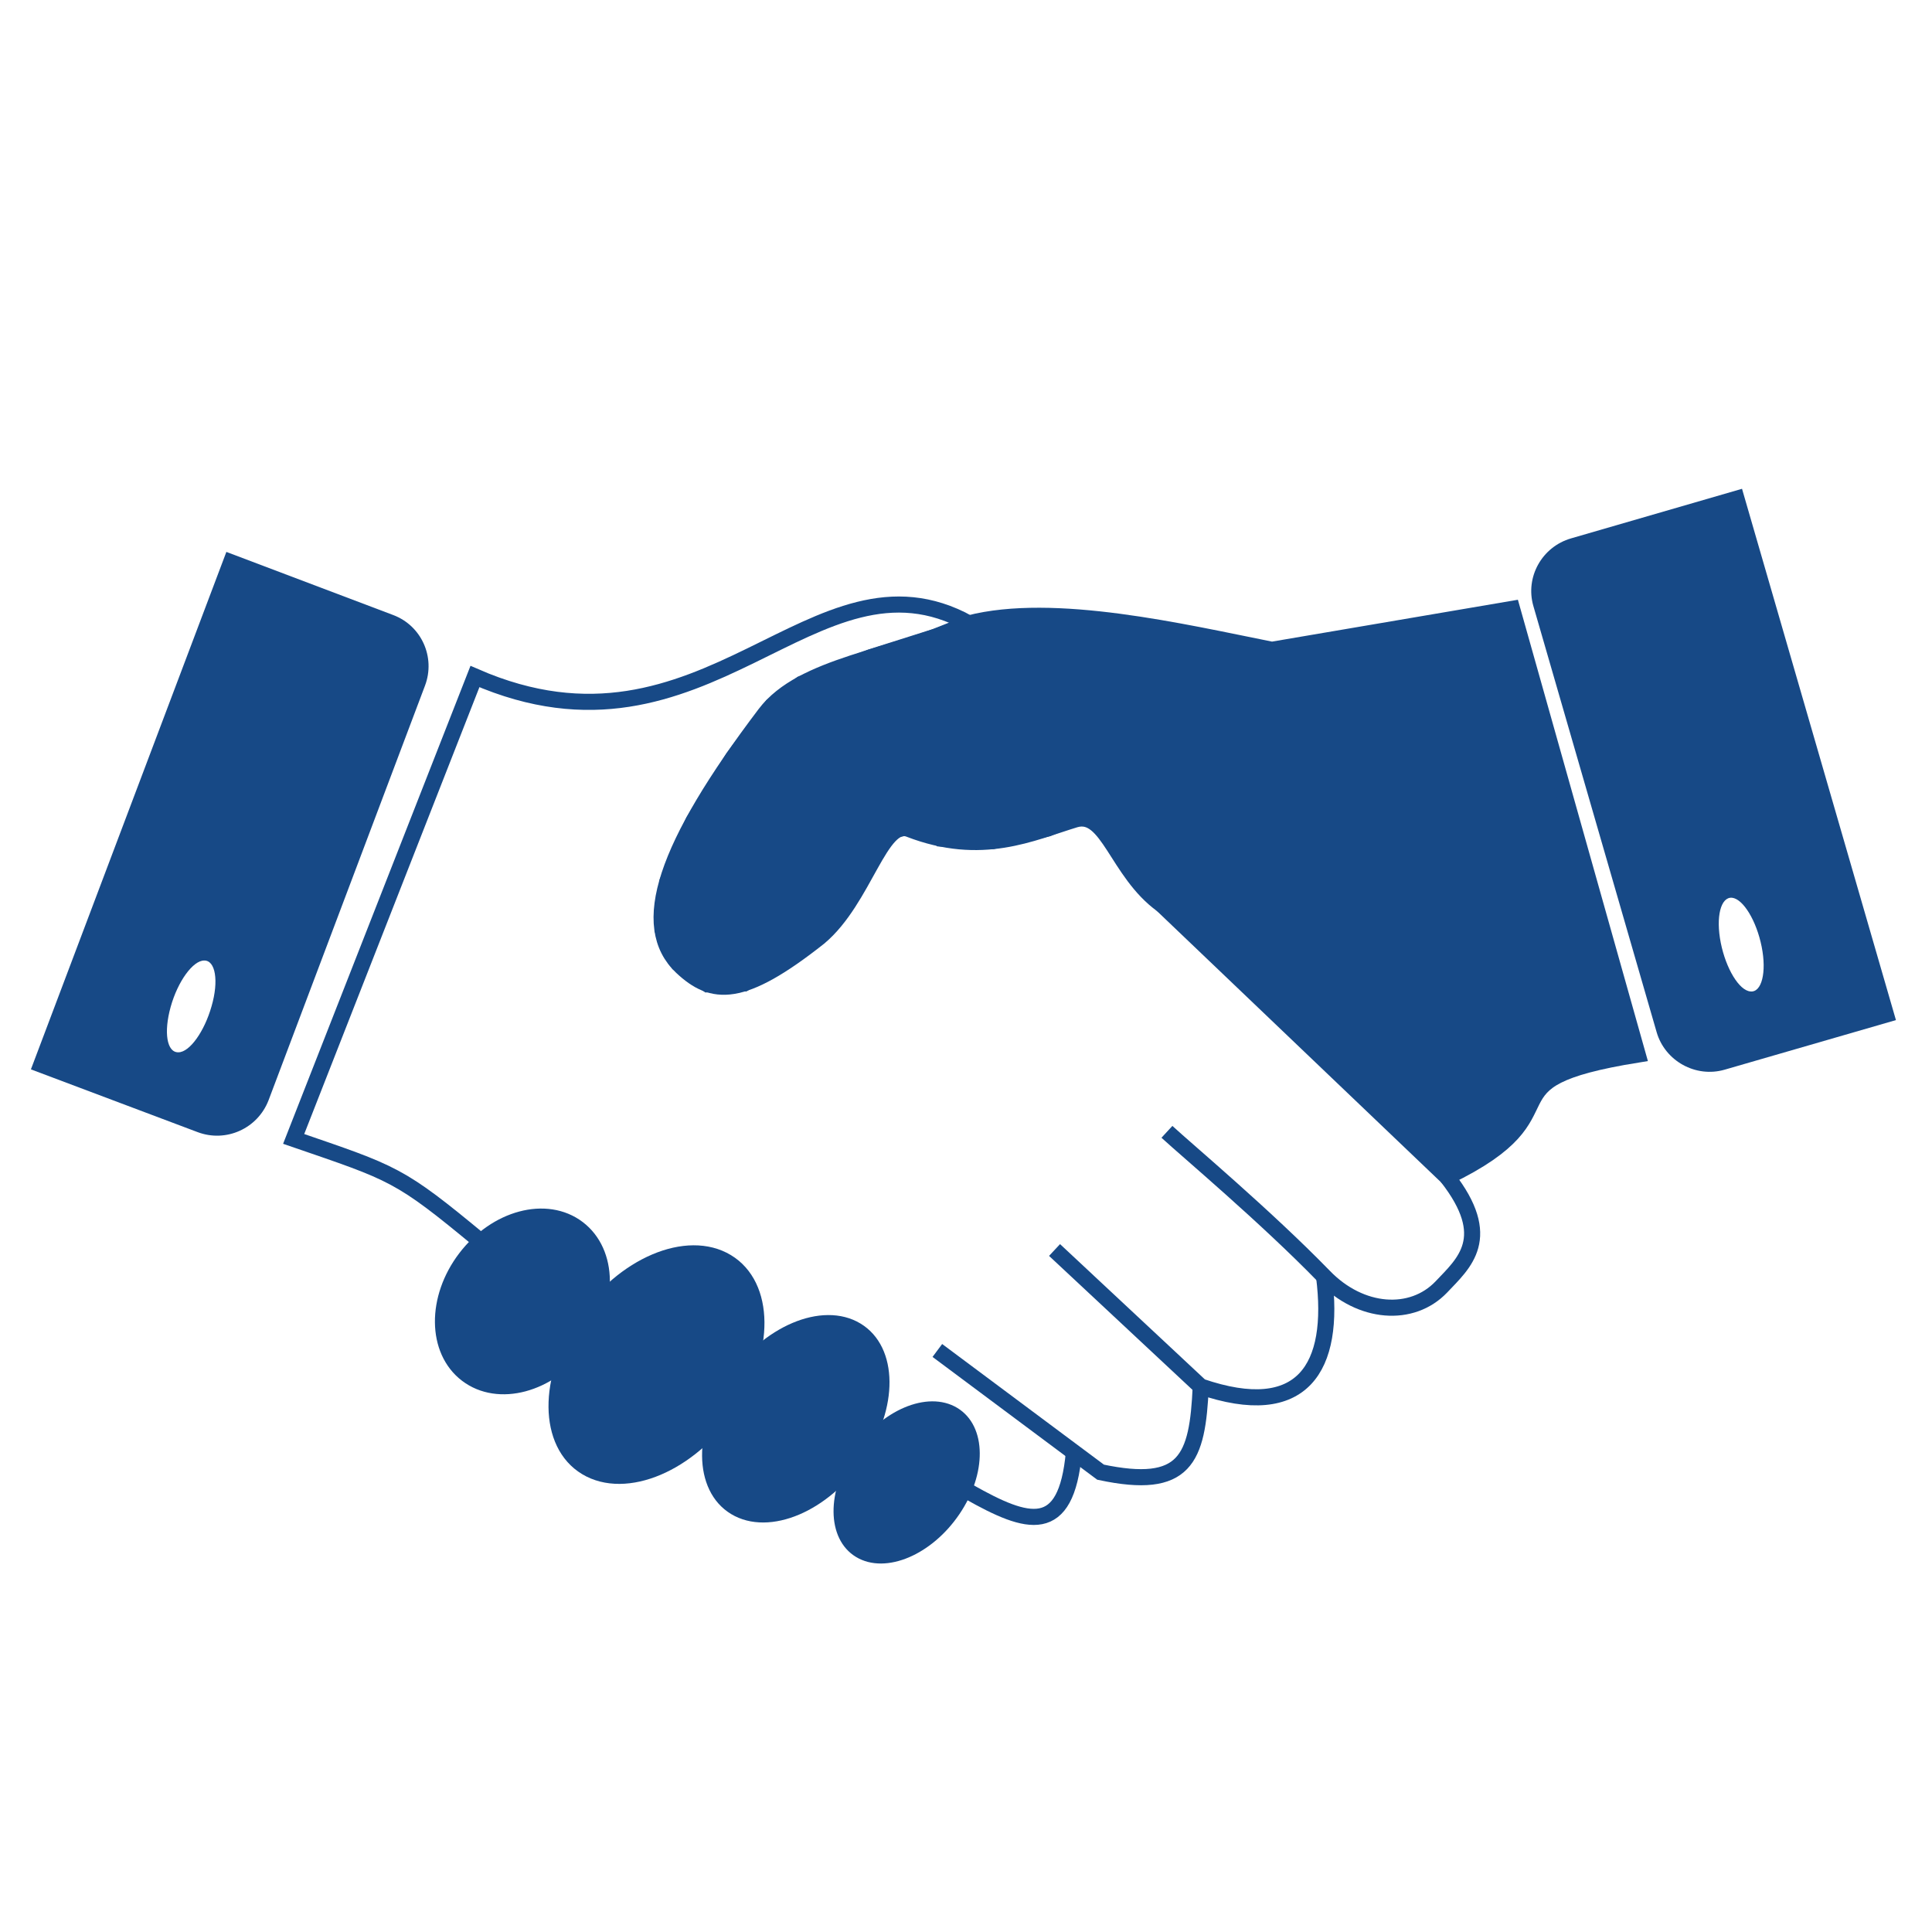 <?xml version="1.0" encoding="UTF-8"?>
<!DOCTYPE svg PUBLIC "-//W3C//DTD SVG 1.1//EN" "http://www.w3.org/Graphics/SVG/1.1/DTD/svg11.dtd">
<!-- Creator: CorelDRAW X7 -->
<svg xmlns="http://www.w3.org/2000/svg" xml:space="preserve" width="60mm" height="60mm" version="1.1" style="shape-rendering:geometricPrecision; text-rendering:geometricPrecision; image-rendering:optimizeQuality; fill-rule:evenodd; clip-rule:evenodd"
viewBox="0 0 6000 6000"
 xmlns:xlink="http://www.w3.org/1999/xlink"
 xmlns:dc="http://purl.org/dc/elements/1.1/"
 xmlns:cc="http://creativecommons.org/ns#"
 xmlns:rdf="http://www.w3.org/1999/02/22-rdf-syntax-ns#"
 xmlns:svg="http://www.w3.org/2000/svg"
 xmlns:sodipodi="http://sodipodi.sourceforge.net/DTD/sodipodi-0.dtd"
 xmlns:inkscape="http://www.inkscape.org/namespaces/inkscape"
 sodipodi:version="0.32"
 inkscape:version="0.46"
 sodipodi:docname="Logo der ISO.svg"
 inkscape:output_extension="org.inkscape.output.svg.inkscape">
 <defs>
  <style type="text/css">
   <![CDATA[
    .str2 {stroke:#174986;stroke-width:38.49}
    .str3 {stroke:#174986;stroke-width:33.89}
    .str1 {stroke:#174986;stroke-width:34.02}
    .str0 {stroke:#174986;stroke-width:50}
    .str4 {stroke:#174986;stroke-width:27.03}
    .fil0 {fill:none}
    .fil1 {fill:#174986}
   ]]>
  </style>
 </defs>
 <g id="Слой_x0020_1">
  <sodipodi:namedview inkscape:window-height="667" inkscape:window-width="872" inkscape:pageshadow="2" inkscape:pageopacity="0.0" guidetolerance="10.0" gridtolerance="10.0" objecttolerance="10.0" borderopacity="1.0" bordercolor="#666666" pagecolor="#ffffff" id="base" showgrid="false" inkscape:zoom="1.17" inkscape:cx="-88.803419" inkscape:cy="74.121048" inkscape:window-x="88" inkscape:window-y="146" inkscape:current-layer="g11"/>
 </g>
 <g id="Слой_x0020_1_0">
  <sodipodi:namedview inkscape:window-height="667" inkscape:window-width="872" inkscape:pageshadow="2" inkscape:pageopacity="0.0" guidetolerance="10.0" gridtolerance="10.0" objecttolerance="10.0" borderopacity="1.0" bordercolor="#666666" pagecolor="#ffffff" id="base" showgrid="false" inkscape:zoom="1.17" inkscape:cx="-88.803419" inkscape:cy="74.121048" inkscape:window-x="88" inkscape:window-y="146" inkscape:current-layer="g11"/>
 </g>
 <g id="Слой_x0020_1_1">
  <path class="fil0 str0" d="M1494 3856c-256,-212 -268,-211 -582,-319l563 -1436c719,314 1052,-431 1534,-165 -237,108 -517,128 -633,281 -313,413 -393,659 -259,786 96,90 187,98 427,-92 141,-118 190,-371 280,-336 225,87 380,11 515,-30 102,-30 130,164 270,265l450 37"/>
  <path class="fil1 str0" d="M3442 2574l167 236 885 845c430,-207 77,-297 592,-380l-390 -1384 -746 127c-276,-55 -677,-150 -941,-82l-103 41 -202 64 -215 83 -91 68 -121 161 -123 197 -81 188 -15 150 50 105 90 64 113 -3 105 -70 147 -110 75 -120 97 -167 63 -14 67 -11 55 42 163 8 171 -39 104 -44 84 45z"/>
  <path class="fil0 str0" d="M3624 3515c64,59 305,261 488,449 114,118 273,128 364,33 70,-74 166,-153 18,-342"/>
  <path class="fil0 str0" d="M4112 3964c36,283 -65,451 -383,342l-454 -424"/>
  <path class="fil0 str0" d="M2911 4194l507 378c264,56 301,-40 311,-266"/>
  <path class="fil0 str0" d="M3009 4633c184,104 302,139 326,-122"/>
  <ellipse class="fil1 str1" transform="matrix(1.354 1.03 -1.03 1.354 1622.36 4041.69)" rx="128" ry="165"/>
  <ellipse class="fil1 str2" transform="matrix(1.648 0.993 -1.254 1.846 2038.76 4237.88)" rx="128" ry="165"/>
  <ellipse class="fil1 str3" transform="matrix(1.451 0.875 -1.104 1.626 2471.39 4406.14)" rx="128" ry="165"/>
  <ellipse class="fil1 str4" transform="matrix(1.157 0.697 -0.88 1.297 2815.69 4603.82)" rx="128" ry="165"/>
  <path class="fil1" d="M5410 1518l-531 154c-90,26 -143,120 -117,210l383 1324c26,89 121,142 211,116l532 -154 -478 -1650zm-31 1270c35,4 76,72 92,152 16,80 0,143 -35,139 -35,-3 -76,-71 -92,-151 -16,-81 0,-143 35,-140z"/>
  <path class="fil1" d="M703 1714l518 196c88,33 132,131 99,219l-486 1288c-34,88 -132,132 -220,99l-518 -195 607 -1607zm-69 1269c-35,0 -82,65 -104,144 -22,79 -12,142 24,141 35,0 81,-65 103,-143 23,-79 12,-143 -23,-142z"/>
 </g>
</svg>
